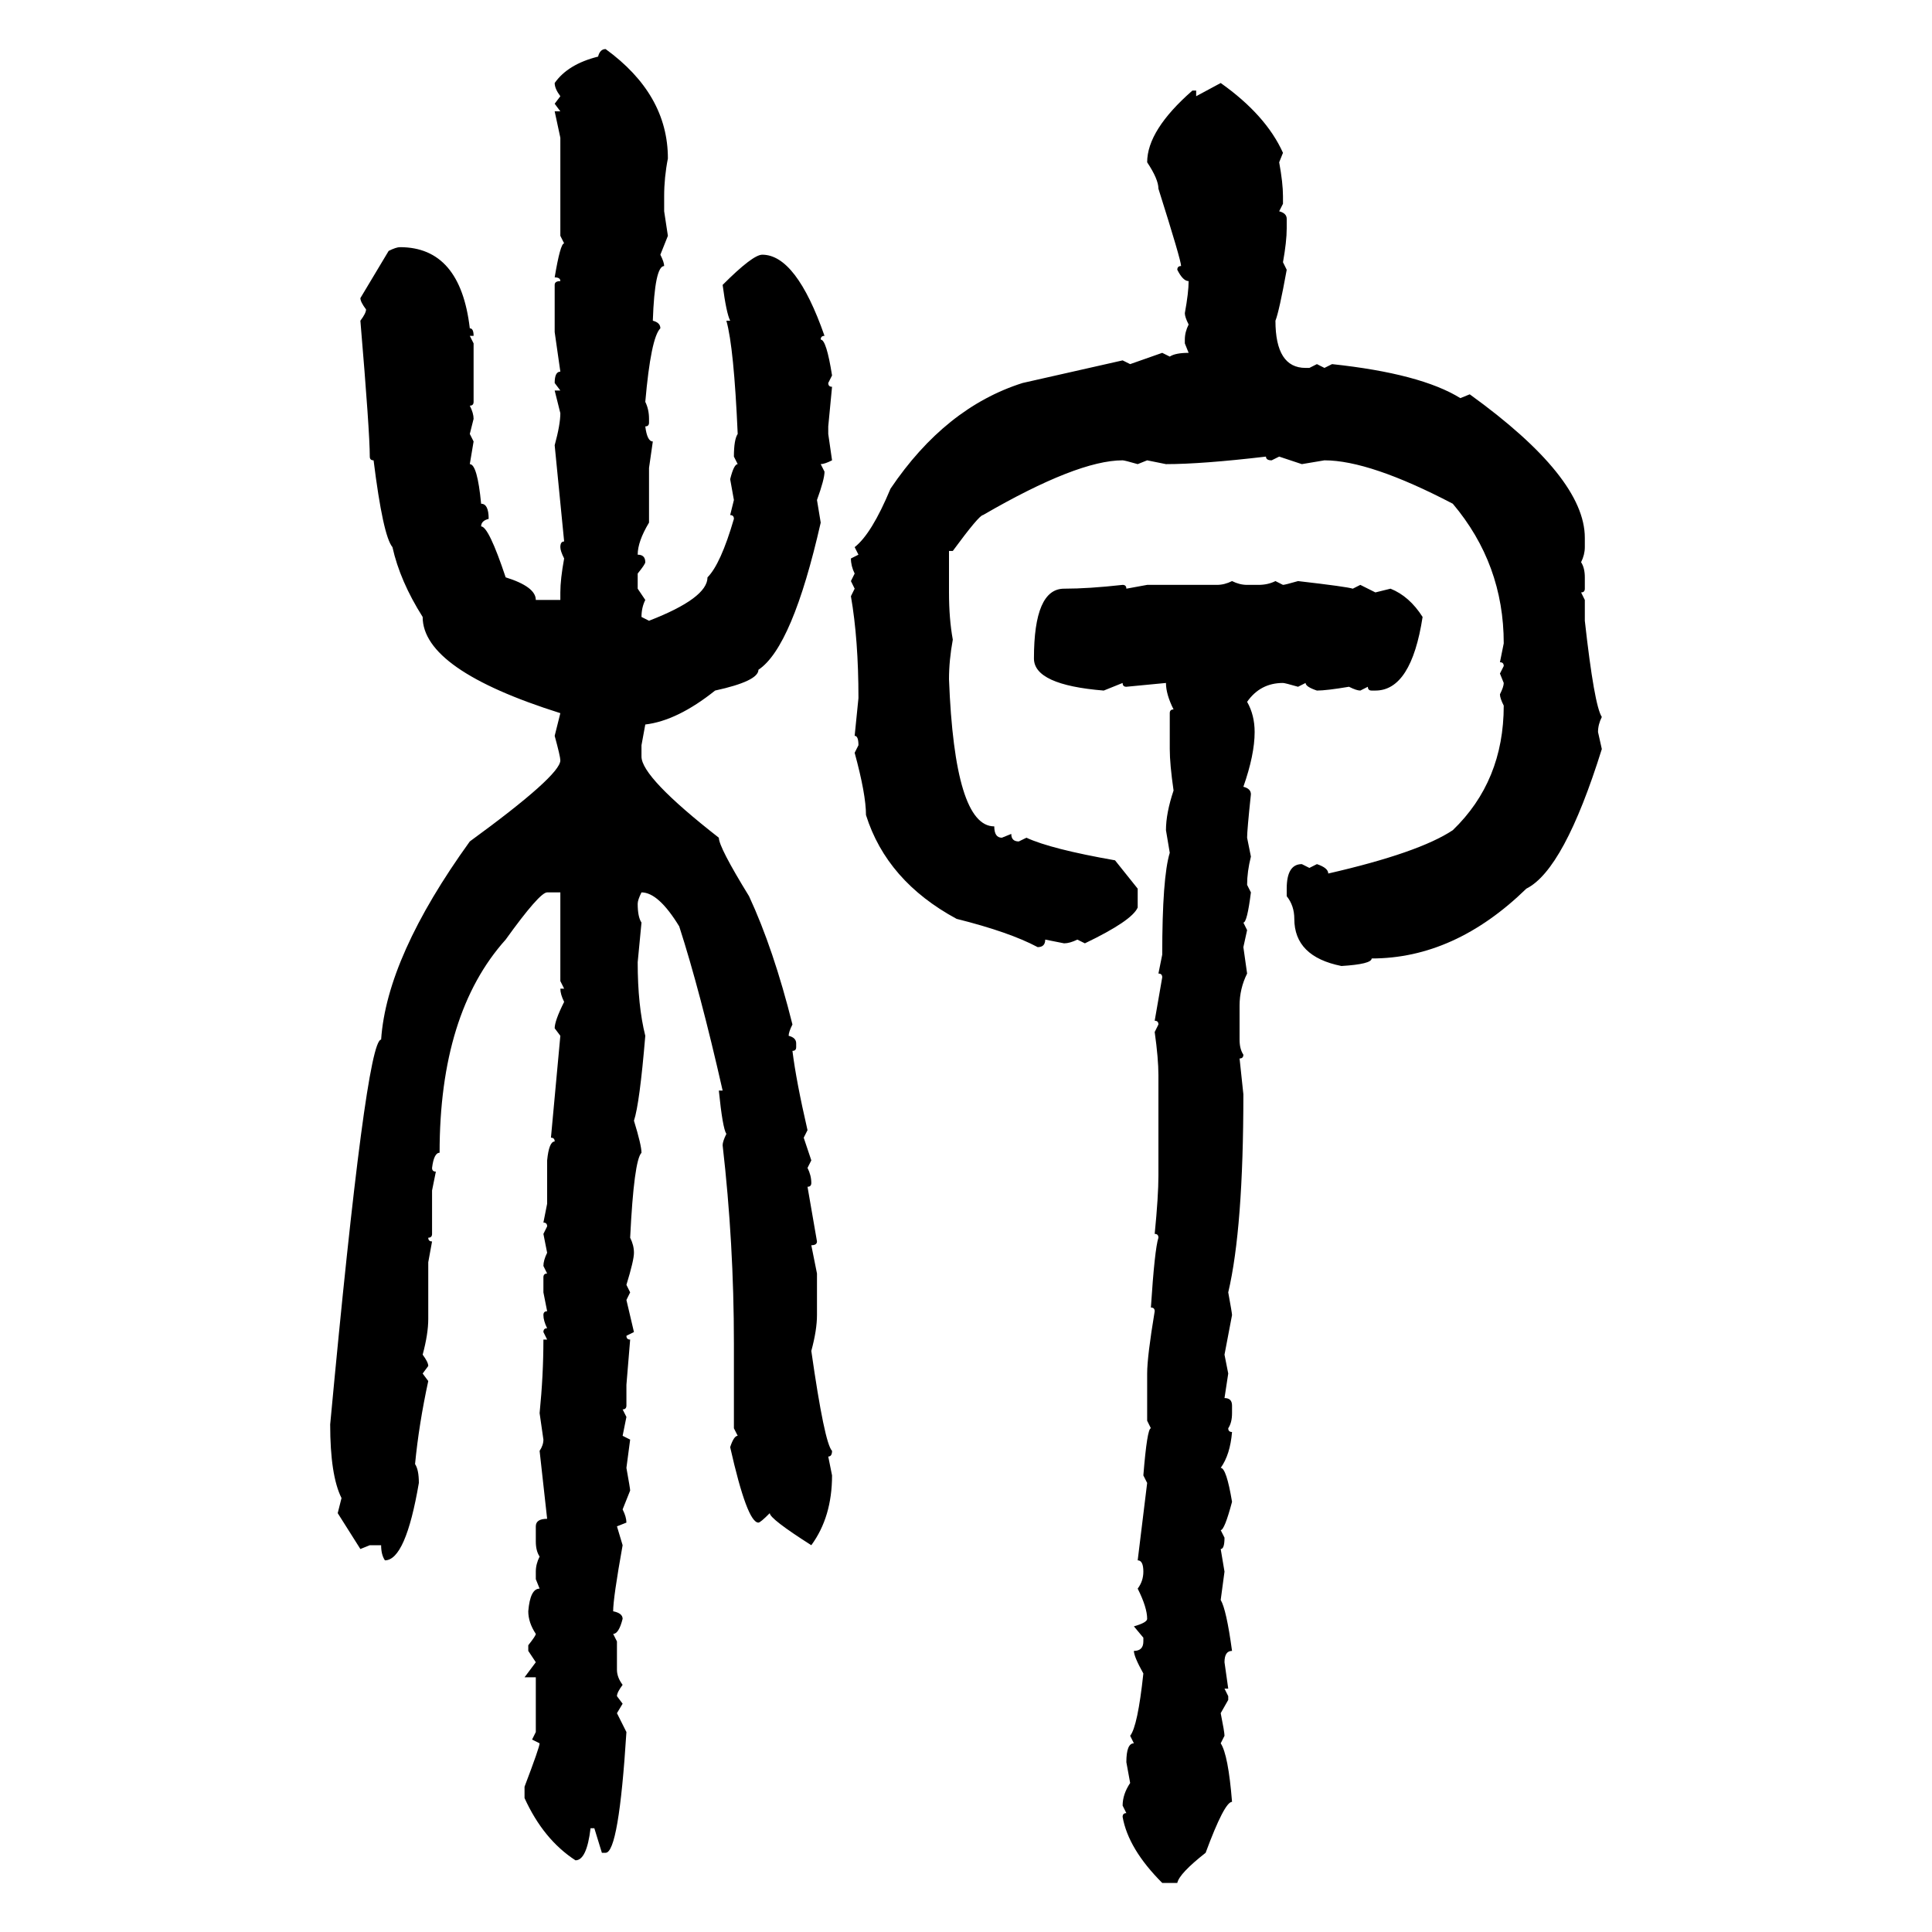 <svg xmlns="http://www.w3.org/2000/svg" xmlns:xlink="http://www.w3.org/1999/xlink" width="300" height="300"><path d="M94.04 7.62L94.04 7.62Q103.71 14.65 103.71 24.61L103.71 24.61Q103.13 27.54 103.13 30.47L103.13 30.47L103.13 32.81L103.71 36.62L102.54 39.55Q103.13 40.72 103.13 41.31L103.13 41.31Q101.66 41.31 101.37 49.80L101.37 49.80Q102.54 50.10 102.54 50.98L102.54 50.98Q101.07 52.44 100.20 62.40L100.20 62.40Q100.78 63.57 100.78 65.04L100.78 65.04L100.78 65.63Q100.78 66.21 100.20 66.21L100.20 66.21Q100.49 68.55 101.37 68.55L101.37 68.55L100.78 72.66L100.78 81.15Q99.02 84.08 99.02 86.13L99.02 86.13Q100.20 86.13 100.20 87.30L100.20 87.30Q100.20 87.60 99.02 89.06L99.02 89.06L99.02 91.41L100.20 93.16Q99.61 94.34 99.61 95.80L99.61 95.80L100.78 96.39Q109.86 92.87 109.86 89.65L109.86 89.65Q111.91 87.60 113.96 80.57L113.96 80.57Q113.96 79.98 113.38 79.98L113.38 79.98L113.96 77.64L113.38 74.41Q113.96 72.07 114.55 72.07L114.55 72.07L113.96 70.90Q113.96 68.26 114.55 67.38L114.55 67.38Q113.96 53.91 112.79 49.80L112.79 49.80L113.38 49.80Q112.79 48.63 112.21 44.24L112.21 44.24Q116.89 39.55 118.36 39.55L118.36 39.55Q123.63 39.55 128.03 52.15L128.03 52.15Q127.44 52.15 127.44 52.73L127.44 52.73Q128.32 52.73 129.20 58.30L129.20 58.30L128.61 59.47Q128.61 60.06 129.20 60.06L129.20 60.06L128.61 66.21L128.61 67.38L129.20 71.48Q128.03 72.07 127.44 72.07L127.44 72.07L128.03 73.24Q128.03 74.41 126.86 77.64L126.86 77.64L127.44 81.15Q123.05 100.49 117.77 104.00L117.77 104.00Q117.77 105.76 111.04 107.23L111.04 107.23Q105.18 111.91 100.20 112.50L100.20 112.50L99.61 115.72L99.61 117.48Q99.61 120.70 111.62 130.08L111.62 130.08Q111.62 131.54 116.31 139.16L116.31 139.16Q120.12 147.36 123.05 159.08L123.05 159.08Q122.46 160.25 122.46 160.84L122.46 160.84Q123.63 161.13 123.63 162.01L123.63 162.01L123.63 162.60Q123.63 163.18 123.05 163.18L123.05 163.18Q123.63 167.87 125.39 175.49L125.39 175.49L124.80 176.66L125.98 180.18L125.39 181.35Q125.98 182.52 125.98 183.69L125.98 183.69Q125.98 184.28 125.39 184.28L125.39 184.28L126.86 192.77Q126.86 193.36 125.98 193.36L125.98 193.36L126.86 197.75L126.86 204.20Q126.86 206.54 125.98 209.77L125.98 209.77Q128.03 224.12 129.20 225.29L129.20 225.29Q129.20 226.17 128.61 226.17L128.61 226.17L129.20 229.10Q129.20 235.55 125.98 239.94L125.98 239.94Q119.53 235.84 119.53 234.96L119.53 234.96Q118.07 236.43 117.77 236.43L117.77 236.43Q116.02 236.43 113.38 224.71L113.38 224.71Q113.96 222.95 114.55 222.95L114.55 222.95L113.96 221.78L113.96 208.59Q113.96 193.07 112.21 177.83L112.21 177.83Q112.21 177.25 112.79 176.07L112.79 176.07Q112.21 175.20 111.62 169.34L111.62 169.34L112.21 169.34Q108.69 153.81 105.47 143.85L105.47 143.85Q102.25 138.57 99.61 138.57L99.61 138.57Q99.02 139.75 99.02 140.33L99.02 140.33Q99.02 142.38 99.61 143.26L99.61 143.26L99.02 149.41Q99.02 156.15 100.20 160.84L100.20 160.84Q99.32 171.39 98.44 174.02L98.44 174.02Q99.61 177.83 99.61 179.00L99.61 179.00Q98.44 180.18 97.85 192.19L97.85 192.19Q98.44 193.36 98.44 194.53L98.44 194.53Q98.44 195.70 97.27 199.51L97.27 199.51L97.85 200.68L97.27 201.86L98.44 206.84L97.27 207.42Q97.27 208.01 97.85 208.01L97.85 208.01L97.27 215.04L97.27 218.26Q97.27 218.85 96.68 218.85L96.68 218.85L97.27 220.02L96.68 222.95L97.85 223.54L97.27 227.93Q97.85 231.15 97.85 231.45L97.85 231.45L96.68 234.38Q97.27 235.55 97.27 236.43L97.27 236.43L95.80 237.01L96.68 239.94Q95.21 248.14 95.21 250.20L95.21 250.20Q96.68 250.49 96.68 251.37L96.68 251.37Q96.09 253.71 95.21 253.71L95.21 253.71L95.80 254.88L95.80 259.28Q95.80 260.45 96.68 261.62L96.68 261.62Q95.80 262.79 95.80 263.38L95.80 263.38L96.68 264.55L95.80 266.02L97.27 268.95Q96.09 287.70 94.04 287.70L94.04 287.70L93.46 287.70L92.29 283.89L91.70 283.89Q91.11 288.87 89.36 288.87L89.36 288.87Q84.38 285.64 81.45 279.20L81.45 279.20L81.45 277.44Q83.79 271.29 83.79 270.70L83.79 270.70L82.62 270.12L83.20 268.95L83.20 260.45L81.45 260.45L83.20 258.11L82.03 256.35L82.03 255.47Q83.20 254.00 83.20 253.71L83.20 253.71Q82.03 251.95 82.03 250.20L82.03 250.20Q82.32 246.68 83.79 246.68L83.79 246.68L83.20 245.21L83.20 244.04Q83.20 242.87 83.79 241.70L83.79 241.70Q83.20 240.82 83.20 239.36L83.20 239.36L83.20 237.01Q83.20 235.84 84.96 235.84L84.96 235.84L83.79 225.29Q84.38 224.41 84.38 223.54L84.38 223.54L83.79 219.43Q84.38 213.57 84.38 208.01L84.38 208.01L84.96 208.01L84.38 206.84Q84.38 206.25 84.96 206.25L84.96 206.25Q84.38 205.08 84.38 204.20L84.38 204.20Q84.38 203.61 84.96 203.61L84.96 203.61L84.38 200.68L84.38 198.34Q84.38 197.75 84.96 197.75L84.96 197.75L84.38 196.58Q84.38 195.70 84.96 194.53L84.96 194.53L84.38 191.60L84.96 190.43Q84.96 189.84 84.38 189.84L84.38 189.84L84.96 186.91L84.96 180.18Q85.25 177.25 86.13 177.25L86.13 177.25Q86.13 176.66 85.55 176.66L85.55 176.66L87.01 160.84L86.13 159.67Q86.13 158.50 87.60 155.57L87.60 155.57Q87.01 154.39 87.01 153.52L87.01 153.52L87.60 153.52L87.01 152.34L87.01 138.57L84.96 138.57Q83.79 138.57 78.52 145.90L78.52 145.90Q68.26 157.32 68.26 179.00L68.26 179.00Q67.38 179.00 67.09 181.35L67.09 181.35Q67.09 181.93 67.68 181.93L67.68 181.93L67.09 184.86L67.09 191.60Q67.09 192.19 66.50 192.19L66.50 192.19Q66.50 192.77 67.09 192.77L67.09 192.77L66.50 196.00L66.50 204.79Q66.50 207.13 65.63 210.35L65.63 210.35Q66.50 211.52 66.50 212.11L66.50 212.11L65.63 213.28L66.50 214.45Q65.04 221.19 64.45 227.34L64.45 227.34Q65.04 228.22 65.04 230.27L65.04 230.27Q62.99 242.29 59.77 242.29L59.77 242.29Q59.18 241.41 59.18 239.94L59.18 239.94L57.42 239.94L55.96 240.53L52.44 234.96L53.03 232.62Q51.27 229.10 51.27 221.19L51.27 221.19Q56.84 161.43 59.18 161.43L59.18 161.43Q60.06 148.54 72.95 130.66L72.95 130.66Q87.01 120.41 87.01 118.07L87.01 118.07Q87.01 117.48 86.13 114.26L86.13 114.26L87.01 110.74Q65.63 104.00 65.63 95.80L65.63 95.80Q62.11 90.23 60.94 84.96L60.94 84.96Q59.47 83.20 58.01 71.48L58.01 71.48Q57.42 71.48 57.42 70.90L57.42 70.90Q57.42 67.09 55.96 49.80L55.96 49.80Q56.84 48.63 56.84 48.05L56.84 48.05Q55.96 46.88 55.96 46.29L55.96 46.29L60.35 38.96Q61.52 38.38 62.11 38.38L62.11 38.38Q71.48 38.38 72.95 50.98L72.95 50.98Q73.54 50.98 73.54 52.15L73.54 52.15L72.95 52.15L73.54 53.32L73.54 62.40Q73.54 62.99 72.95 62.99L72.95 62.99Q73.54 64.16 73.54 65.04L73.54 65.04L72.95 67.38L73.54 68.55L72.95 72.07Q74.12 72.07 74.71 78.22L74.71 78.22Q75.88 78.22 75.88 80.57L75.88 80.57Q74.71 80.86 74.71 81.74L74.71 81.74Q75.88 81.74 78.52 89.65L78.52 89.65Q83.20 91.11 83.20 93.16L83.20 93.16L87.01 93.16L87.01 91.99Q87.01 89.94 87.60 86.72L87.60 86.72Q87.01 85.55 87.01 84.96L87.01 84.96Q87.01 84.08 87.60 84.08L87.60 84.08L86.13 69.14Q87.01 65.92 87.01 64.16L87.01 64.16L86.13 60.64L87.01 60.64L86.13 59.47Q86.13 57.71 87.01 57.71L87.01 57.71L86.13 51.56L86.13 44.24Q86.13 43.65 87.01 43.65L87.01 43.65Q87.01 43.07 86.13 43.07L86.13 43.07Q87.01 37.79 87.60 37.79L87.60 37.79L87.01 36.62L87.01 21.39L86.13 17.29L87.01 17.29L86.13 16.11L87.01 14.94Q86.13 13.77 86.13 12.89L86.13 12.89Q88.18 9.96 92.87 8.79L92.87 8.79Q93.16 7.62 94.04 7.62ZM185.74 14.94L189.55 12.89Q196.58 17.87 199.22 23.73L199.22 23.73L198.63 25.20Q199.22 28.42 199.22 30.47L199.22 30.47L199.22 31.64L198.63 32.81Q199.80 33.11 199.80 33.98L199.80 33.98L199.80 35.45Q199.80 37.50 199.22 40.72L199.22 40.72L199.80 41.89Q198.63 48.34 198.05 49.80L198.05 49.80Q198.05 57.13 202.73 57.13L202.73 57.13L203.32 57.13L204.49 56.54L205.66 57.13L206.84 56.54Q220.61 58.01 226.76 61.82L226.76 61.82L228.22 61.23Q246.09 74.12 246.09 83.50L246.09 83.50L246.09 84.96Q246.09 86.13 245.51 87.30L245.51 87.30Q246.09 88.18 246.09 89.65L246.09 89.65L246.09 91.41Q246.09 91.99 245.51 91.99L245.51 91.99L246.09 93.16L246.09 96.39Q247.56 109.57 248.73 111.33L248.73 111.33Q248.14 112.50 248.14 113.67L248.14 113.67L248.73 116.31Q242.87 135.06 237.01 137.99L237.01 137.99Q225.88 148.83 212.99 148.83L212.99 148.83Q212.99 149.71 208.30 150L208.30 150Q200.98 148.54 200.98 142.68L200.98 142.68Q200.98 140.63 199.80 139.16L199.80 139.16L199.80 137.99Q199.80 134.18 202.15 134.18L202.15 134.18L203.32 134.77L204.49 134.18Q206.25 134.77 206.25 135.64L206.25 135.64Q220.31 132.42 225.59 128.91L225.59 128.91Q233.50 121.29 233.50 109.57L233.50 109.57Q232.91 108.40 232.91 107.81L232.91 107.81Q233.50 106.64 233.50 106.05L233.50 106.05L232.91 104.59L233.50 103.42Q233.50 102.83 232.91 102.83L232.91 102.83L233.50 99.90Q233.50 87.60 225.59 78.22L225.59 78.22Q212.70 71.48 205.66 71.48L205.66 71.48L202.15 72.07L198.63 70.90L197.46 71.48Q196.58 71.48 196.58 70.90L196.58 70.90Q186.62 72.07 181.05 72.07L181.05 72.07L178.13 71.48L176.66 72.07Q174.61 71.48 174.32 71.48L174.32 71.48Q167.29 71.48 152.64 79.98L152.64 79.98Q152.05 79.98 147.95 85.55L147.95 85.55L147.36 85.55L147.36 91.99Q147.36 96.09 147.95 99.32L147.95 99.32Q147.36 102.54 147.36 105.47L147.36 105.47Q148.24 128.32 154.39 128.32L154.39 128.32Q154.39 130.08 155.57 130.08L155.57 130.08L157.03 129.49Q157.03 130.66 158.20 130.66L158.20 130.66L159.38 130.08Q163.18 131.84 173.14 133.59L173.14 133.59L176.66 137.99L176.66 140.92Q175.78 142.97 168.46 146.48L168.46 146.48L167.29 145.90Q166.11 146.48 165.23 146.48L165.23 146.48L162.30 145.90Q162.30 147.07 161.13 147.07L161.13 147.07Q156.74 144.73 148.54 142.68L148.54 142.68Q137.70 136.82 134.47 126.56L134.47 126.56Q134.47 123.34 132.71 116.89L132.71 116.89L133.30 115.72Q133.30 114.26 132.71 114.26L132.71 114.26L133.30 108.40Q133.30 99.32 132.13 92.58L132.13 92.58L132.71 91.41L132.13 90.23L132.71 89.06Q132.13 87.89 132.13 86.72L132.13 86.72L133.30 86.13L132.71 84.96Q135.35 82.91 138.28 75.88L138.28 75.88Q146.78 63.28 158.79 59.47L158.79 59.47L174.32 55.96L175.49 56.54L180.47 54.79L181.64 55.37Q182.52 54.79 184.57 54.79L184.57 54.79L183.98 53.32L183.98 52.73Q183.98 51.56 184.57 50.39L184.57 50.39Q183.98 49.22 183.98 48.63L183.98 48.63Q184.57 45.41 184.57 43.65L184.57 43.65Q183.69 43.65 182.81 41.89L182.81 41.89Q182.81 41.31 183.40 41.31L183.40 41.31Q183.40 40.43 179.88 29.30L179.88 29.30Q179.88 27.83 178.13 25.20L178.13 25.20Q178.13 20.21 185.16 14.06L185.16 14.06L185.74 14.06L185.74 14.94ZM191.31 90.23L191.31 90.23Q192.48 90.82 193.65 90.82L193.65 90.82L195.41 90.82Q196.88 90.82 198.05 90.23L198.05 90.23L199.22 90.82Q199.51 90.82 201.56 90.23L201.56 90.23Q209.18 91.11 210.06 91.41L210.06 91.41L211.23 90.82L213.57 91.99L215.92 91.41Q218.85 92.58 220.90 95.80L220.90 95.80Q219.14 107.23 213.57 107.23L213.57 107.23L212.99 107.23Q212.40 107.23 212.40 106.64L212.40 106.64L211.23 107.23Q210.64 107.23 209.47 106.64L209.47 106.64Q205.96 107.23 204.49 107.23L204.49 107.23Q202.73 106.64 202.73 106.05L202.73 106.05L201.56 106.64Q199.51 106.05 199.22 106.05L199.22 106.05Q195.70 106.05 193.65 108.98L193.65 108.98Q194.82 111.04 194.82 113.67L194.82 113.67Q194.82 117.19 193.07 122.17L193.07 122.17Q194.24 122.46 194.24 123.34L194.24 123.34Q193.65 128.91 193.65 130.08L193.65 130.08L194.24 133.01Q193.65 135.35 193.65 137.40L193.65 137.40L194.24 138.57Q193.65 143.26 193.07 143.26L193.07 143.26L193.65 144.43L193.07 147.07L193.65 151.17Q192.48 153.52 192.48 156.15L192.48 156.15L192.48 161.43Q192.48 162.89 193.07 163.77L193.07 163.77Q193.07 164.36 192.48 164.36L192.48 164.36L193.07 169.92Q193.07 190.72 190.72 200.68L190.72 200.68Q191.31 203.91 191.31 204.20L191.31 204.20L190.14 210.35L190.72 213.28L190.14 217.09Q191.31 217.09 191.31 218.26L191.31 218.26L191.31 219.43Q191.31 220.90 190.72 221.78L190.72 221.78Q190.72 222.36 191.31 222.36L191.31 222.36Q191.02 225.88 189.55 227.93L189.55 227.93Q190.43 227.93 191.31 233.20L191.31 233.20Q190.14 237.60 189.55 237.60L189.55 237.60L190.14 238.77Q190.14 240.53 189.55 240.53L189.55 240.53L190.14 244.04L189.55 248.44Q190.43 249.90 191.31 256.35L191.31 256.35Q190.14 256.35 190.14 258.11L190.14 258.11L190.72 262.21L190.14 262.21L190.72 263.38L190.72 263.96L189.55 266.02Q190.14 268.95 190.14 269.53L190.14 269.53L189.55 270.70Q190.72 272.46 191.31 279.79L191.31 279.79Q190.14 279.79 187.21 287.70L187.21 287.70Q183.11 290.92 182.81 292.38L182.81 292.38L180.47 292.38Q175.20 287.11 174.32 282.13L174.32 282.13Q174.32 281.54 174.90 281.54L174.90 281.54L174.32 280.37Q174.32 278.61 175.49 276.86L175.49 276.86L174.90 273.63Q174.90 270.70 176.07 270.70L176.07 270.70L175.49 269.53Q176.66 268.07 177.54 259.86L177.54 259.86Q176.07 257.23 176.07 256.35L176.07 256.35Q177.54 256.35 177.54 254.88L177.54 254.88L177.54 254.30L176.07 252.54Q178.13 251.95 178.13 251.37L178.13 251.37Q178.13 249.61 176.66 246.68L176.66 246.68Q177.54 245.51 177.54 244.04L177.54 244.04Q177.54 242.29 176.66 242.29L176.66 242.29L178.13 230.27L177.54 229.10Q178.13 221.78 178.71 221.78L178.71 221.78L178.13 220.61L178.13 213.28Q178.13 210.64 179.30 203.61L179.30 203.61Q179.30 203.03 178.71 203.03L178.71 203.03Q179.30 193.95 179.88 192.19L179.88 192.19Q179.88 191.60 179.30 191.60L179.30 191.60Q179.88 185.74 179.88 182.52L179.88 182.52L179.88 166.99Q179.88 164.36 179.30 160.25L179.30 160.25L179.88 159.08Q179.88 158.50 179.30 158.50L179.30 158.50L180.47 151.76Q180.47 151.17 179.88 151.17L179.88 151.17L180.47 148.24Q180.47 136.23 181.64 132.42L181.64 132.42L181.05 128.91Q181.05 126.27 182.23 122.75L182.23 122.75Q181.64 118.65 181.64 116.31L181.64 116.31L181.64 110.74Q181.64 110.16 182.23 110.16L182.23 110.16Q181.05 107.81 181.05 106.05L181.05 106.05L174.90 106.64Q174.32 106.64 174.32 106.05L174.32 106.05L171.39 107.23Q160.55 106.35 160.55 102.25L160.55 102.25Q160.55 91.41 165.23 91.41L165.23 91.41Q169.04 91.41 174.32 90.82L174.32 90.82Q174.90 90.82 174.90 91.41L174.90 91.41L178.13 90.82L188.96 90.82Q190.14 90.82 191.31 90.23Z"/></svg>